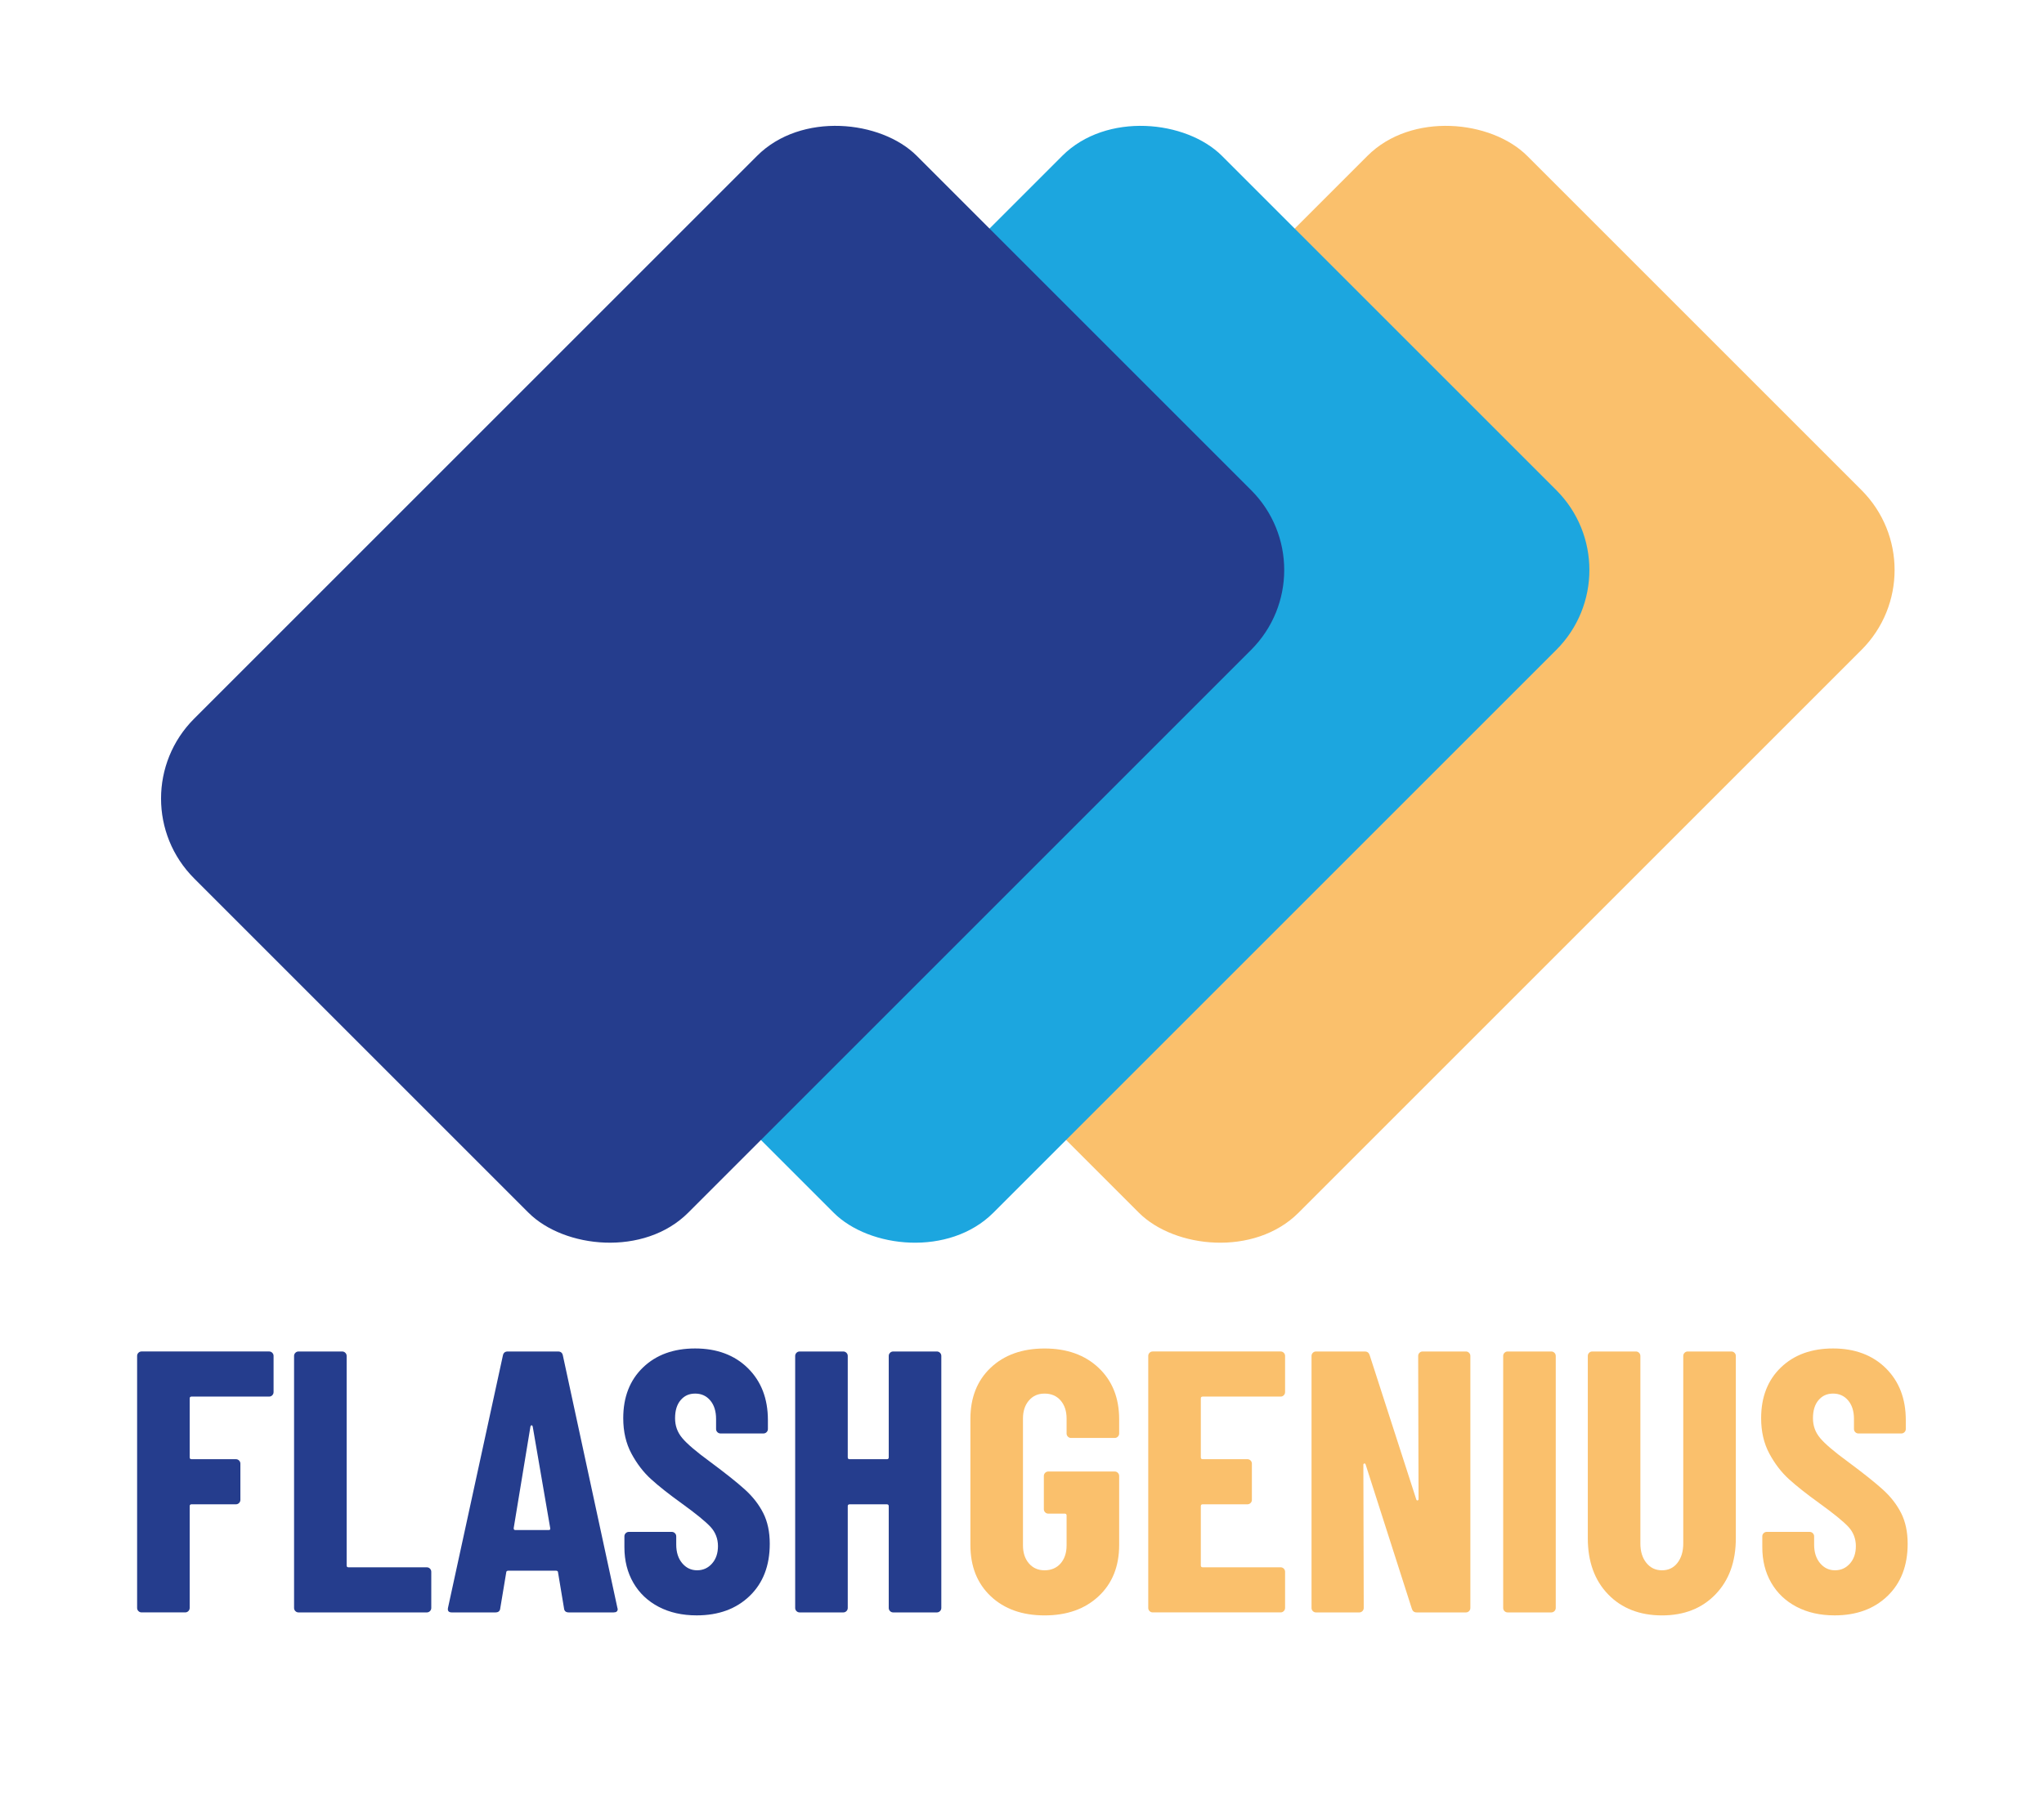 <svg viewBox="0 0 1265.58 1120.11" xmlns:xlink="http://www.w3.org/1999/xlink" height="1120.11" width="1265.58" xmlns="http://www.w3.org/2000/svg" id="Capa_1"><defs><style>.cls-1{filter:url(#drop-shadow-1);}.cls-1,.cls-2{fill:#fac06c;}.cls-3,.cls-4{fill:#253d8d;}.cls-5{fill:#1ca6df;filter:url(#drop-shadow-2);}.cls-4{filter:url(#drop-shadow-3);}</style><filter filterUnits="userSpaceOnUse" height="726" width="726" y="66.15" x="464.84" id="drop-shadow-1"><feOffset dy="0" dx="8"></feOffset><feGaussianBlur stdDeviation="5" result="blur"></feGaussianBlur><feFlood flood-opacity=".42" flood-color="#1d1d1b"></feFlood><feComposite operator="in" in2="blur"></feComposite><feComposite in="SourceGraphic"></feComposite></filter><filter filterUnits="userSpaceOnUse" height="726" width="726" y="66.15" x="275.84" id="drop-shadow-2"><feOffset dy="0" dx="8"></feOffset><feGaussianBlur stdDeviation="5" result="blur-2"></feGaussianBlur><feFlood flood-opacity=".42" flood-color="#1d1d1b"></feFlood><feComposite operator="in" in2="blur-2"></feComposite><feComposite in="SourceGraphic"></feComposite></filter><filter filterUnits="userSpaceOnUse" height="726" width="726" y="66.15" x="86.84" id="drop-shadow-3"><feOffset dy="0" dx="8"></feOffset><feGaussianBlur stdDeviation="5" result="blur-3"></feGaussianBlur><feFlood flood-opacity=".42" flood-color="#1d1d1b"></feFlood><feComposite operator="in" in2="blur-3"></feComposite><feComposite in="SourceGraphic"></feComposite></filter></defs><path d="M168.58,864.08c-.54.54-1.2.81-1.96.81h-48.02c-.77,0-1.15.39-1.15,1.15v36.47c0,.77.38,1.15,1.15,1.15h27.47c.77,0,1.42.27,1.96.81.54.54.81,1.19.81,1.96v22.39c0,.77-.27,1.42-.81,1.96s-1.19.81-1.96.81h-27.47c-.77,0-1.15.39-1.15,1.15v63.02c0,.77-.27,1.42-.81,1.96-.54.54-1.2.81-1.96.81h-27.01c-.77,0-1.42-.27-1.96-.81-.54-.54-.81-1.19-.81-1.96v-156.05c0-.77.27-1.42.81-1.96s1.19-.81,1.96-.81h78.95c.77,0,1.42.27,1.96.81.54.54.81,1.19.81,1.96v22.39c0,.77-.27,1.42-.81,1.96Z" class="cls-3"></path><path d="M182.89,997.74c-.54-.54-.81-1.19-.81-1.96v-156.05c0-.77.27-1.42.81-1.96.54-.54,1.19-.81,1.96-.81h27.01c.77,0,1.42.27,1.96.81.54.54.81,1.19.81,1.96v129.74c0,.77.38,1.15,1.15,1.15h48.48c.77,0,1.42.27,1.96.81.54.54.81,1.19.81,1.96v22.39c0,.77-.27,1.42-.81,1.96-.54.54-1.19.81-1.96.81h-79.41c-.77,0-1.42-.27-1.96-.81Z" class="cls-3"></path><path d="M349.22,996.01l-3.69-22.16c0-.77-.46-1.15-1.39-1.15h-29.32c-.92,0-1.39.39-1.39,1.15l-3.69,22.16c-.16,1.7-1.15,2.54-3,2.54h-27.01c-2,0-2.77-1-2.31-3l33.94-156.05c.31-1.69,1.31-2.54,3-2.54h31.17c1.69,0,2.69.85,3,2.54l33.7,156.05.23.92c0,1.39-.85,2.08-2.54,2.08h-27.7c-1.85,0-2.85-.84-3-2.54ZM318.98,947.53h20.78c.77,0,1.08-.38.92-1.15l-10.85-63.02c-.16-.46-.39-.69-.69-.69s-.54.23-.69.69l-10.39,63.02c0,.77.31,1.15.92,1.15Z" class="cls-3"></path><path d="M407.85,995.09c-6.77-3.54-12-8.5-15.7-14.89-3.69-6.38-5.54-13.74-5.54-22.05v-6.7c0-.77.27-1.42.81-1.96s1.19-.81,1.96-.81h26.55c.77,0,1.42.27,1.96.81.54.54.81,1.19.81,1.96v5.08c0,4.77,1.23,8.62,3.69,11.54,2.46,2.93,5.54,4.39,9.23,4.39s6.77-1.38,9.23-4.16c2.46-2.77,3.69-6.38,3.69-10.85s-1.54-8.58-4.62-11.89c-3.08-3.31-9.08-8.2-18.01-14.66-7.7-5.54-13.93-10.46-18.7-14.78-4.77-4.31-8.85-9.62-12.24-15.93-3.39-6.31-5.08-13.62-5.08-21.93,0-13.08,4.08-23.55,12.23-31.4,8.16-7.85,18.93-11.77,32.32-11.77s24.43,4.08,32.67,12.24c8.23,8.16,12.35,18.85,12.35,32.09v5.54c0,.77-.27,1.42-.81,1.96s-1.19.81-1.96.81h-26.55c-.77,0-1.42-.27-1.96-.81-.54-.54-.81-1.19-.81-1.96v-6.23c0-4.77-1.19-8.58-3.58-11.43-2.39-2.85-5.5-4.27-9.35-4.27s-6.69,1.35-9,4.04c-2.31,2.7-3.46,6.43-3.46,11.2s1.46,8.7,4.39,12.24c2.92,3.54,8.69,8.47,17.31,14.77,9.54,7.08,16.74,12.81,21.58,17.2,4.85,4.39,8.62,9.23,11.31,14.54,2.69,5.31,4.04,11.66,4.04,19.04,0,13.54-4.16,24.32-12.47,32.32-8.31,8-19.24,12-32.78,12-8.93,0-16.78-1.77-23.55-5.31Z" class="cls-3"></path><path d="M551.09,837.77c.54-.54,1.19-.81,1.96-.81h27.01c.77,0,1.42.27,1.96.81.54.54.81,1.19.81,1.96v156.05c0,.77-.27,1.42-.81,1.96-.54.54-1.19.81-1.96.81h-27.01c-.77,0-1.42-.27-1.96-.81-.54-.54-.81-1.19-.81-1.96v-63.02c0-.77-.39-1.15-1.15-1.15h-23.08c-.77,0-1.15.39-1.15,1.15v63.02c0,.77-.27,1.42-.81,1.96-.54.54-1.19.81-1.96.81h-27.01c-.77,0-1.42-.27-1.96-.81-.54-.54-.81-1.19-.81-1.96v-156.05c0-.77.27-1.42.81-1.96.54-.54,1.19-.81,1.96-.81h27.01c.77,0,1.42.27,1.96.81.54.54.81,1.19.81,1.96v62.79c0,.77.38,1.15,1.15,1.15h23.08c.77,0,1.15-.38,1.15-1.15v-62.79c0-.77.27-1.42.81-1.96Z" class="cls-3"></path><path d="M613.42,988.51c-8.39-7.92-12.58-18.5-12.58-31.74v-78.03c0-13.23,4.19-23.81,12.58-31.74,8.39-7.92,19.51-11.89,33.36-11.89s25.01,4,33.47,12c8.46,8,12.7,18.62,12.7,31.86v8.77c0,.77-.27,1.42-.81,1.96-.54.54-1.19.81-1.96.81h-27.01c-.77,0-1.42-.27-1.96-.81-.54-.54-.81-1.19-.81-1.96v-9.23c0-4.62-1.23-8.35-3.69-11.2-2.46-2.85-5.77-4.27-9.93-4.27s-7.24,1.42-9.7,4.27c-2.46,2.85-3.69,6.58-3.69,11.2v78.49c0,4.62,1.23,8.35,3.69,11.2,2.46,2.85,5.69,4.27,9.7,4.27s7.46-1.42,9.93-4.27c2.46-2.85,3.69-6.58,3.69-11.2v-18.47c0-.77-.39-1.15-1.15-1.15h-10.16c-.77,0-1.42-.27-1.96-.81-.54-.54-.81-1.19-.81-1.96v-20.55c0-.77.27-1.42.81-1.96.54-.54,1.19-.81,1.96-.81h41.09c.77,0,1.42.27,1.96.81.54.54.81,1.19.81,1.96v42.71c0,13.24-4.23,23.82-12.7,31.74-8.47,7.93-19.62,11.89-33.47,11.89s-24.97-3.96-33.36-11.89Z" class="cls-2"></path><path d="M794.87,864.08c-.54.54-1.19.81-1.96.81h-48.25c-.77,0-1.15.39-1.15,1.15v36.47c0,.77.38,1.15,1.15,1.15h27.7c.77,0,1.42.27,1.96.81.54.54.81,1.19.81,1.96v22.39c0,.77-.27,1.42-.81,1.96-.54.54-1.19.81-1.96.81h-27.7c-.77,0-1.15.39-1.15,1.15v36.71c0,.77.38,1.15,1.15,1.15h48.25c.77,0,1.42.27,1.96.81.54.54.81,1.19.81,1.96v22.39c0,.77-.27,1.42-.81,1.96s-1.19.81-1.96.81h-79.18c-.77,0-1.42-.27-1.96-.81-.54-.54-.81-1.19-.81-1.96v-156.05c0-.77.27-1.42.81-1.96.54-.54,1.19-.81,1.96-.81h79.18c.77,0,1.42.27,1.96.81.54.54.81,1.19.81,1.96v22.39c0,.77-.27,1.42-.81,1.96Z" class="cls-2"></path><path d="M878.89,837.77c.54-.54,1.19-.81,1.96-.81h26.78c.77,0,1.42.27,1.96.81.54.54.81,1.19.81,1.96v156.05c0,.77-.27,1.42-.81,1.96s-1.19.81-1.96.81h-30.47c-1.54,0-2.54-.77-3-2.31l-28.62-89.34c-.16-.46-.43-.65-.81-.58-.39.08-.58.35-.58.81l.23,88.65c0,.77-.27,1.42-.81,1.96-.54.54-1.19.81-1.96.81h-26.78c-.77,0-1.42-.27-1.96-.81-.54-.54-.81-1.19-.81-1.96v-156.05c0-.77.27-1.42.81-1.96.54-.54,1.19-.81,1.96-.81h30.24c1.54,0,2.54.77,3,2.31l28.86,89.34c.15.46.42.66.81.58.38-.08.58-.35.58-.81l-.23-88.65c0-.77.27-1.42.81-1.96Z" class="cls-2"></path><path d="M931.53,997.74c-.54-.54-.81-1.19-.81-1.96v-156.05c0-.77.27-1.42.81-1.96.54-.54,1.19-.81,1.96-.81h27.01c.77,0,1.42.27,1.96.81.54.54.81,1.19.81,1.96v156.05c0,.77-.27,1.42-.81,1.96-.54.54-1.19.81-1.96.81h-27.01c-.77,0-1.42-.27-1.96-.81Z" class="cls-2"></path><path d="M995.7,987.36c-8.39-8.69-12.58-20.28-12.58-34.74v-112.89c0-.77.27-1.42.81-1.96s1.19-.81,1.96-.81h27.01c.77,0,1.42.27,1.96.81.54.54.81,1.19.81,1.96v116.12c0,4.93,1.23,8.93,3.69,12,2.46,3.08,5.69,4.62,9.7,4.62s7.19-1.54,9.58-4.62c2.38-3.08,3.58-7.08,3.58-12v-116.12c0-.77.27-1.42.81-1.96s1.19-.81,1.96-.81h27.01c.77,0,1.42.27,1.96.81.54.54.81,1.19.81,1.96v112.89c0,14.47-4.2,26.05-12.58,34.74-8.39,8.7-19.43,13.04-33.13,13.04s-24.97-4.35-33.36-13.04Z" class="cls-2"></path><path d="M1112.4,995.09c-6.77-3.54-12-8.5-15.7-14.89-3.69-6.38-5.54-13.74-5.54-22.05v-6.7c0-.77.27-1.42.81-1.96s1.19-.81,1.96-.81h26.55c.77,0,1.42.27,1.96.81.54.54.81,1.19.81,1.96v5.08c0,4.77,1.23,8.62,3.69,11.54,2.46,2.93,5.54,4.39,9.23,4.39s6.77-1.38,9.23-4.16c2.46-2.77,3.69-6.38,3.69-10.85s-1.54-8.58-4.62-11.89c-3.08-3.31-9.08-8.2-18.01-14.66-7.7-5.54-13.93-10.46-18.7-14.78-4.77-4.31-8.85-9.62-12.24-15.93-3.39-6.31-5.08-13.62-5.08-21.93,0-13.08,4.08-23.55,12.23-31.4,8.16-7.85,18.93-11.77,32.32-11.77s24.43,4.08,32.67,12.24c8.23,8.16,12.35,18.85,12.35,32.09v5.54c0,.77-.27,1.42-.81,1.96s-1.19.81-1.96.81h-26.55c-.77,0-1.42-.27-1.96-.81-.54-.54-.81-1.19-.81-1.96v-6.23c0-4.77-1.19-8.58-3.58-11.43-2.39-2.85-5.5-4.27-9.35-4.27s-6.69,1.35-9,4.04c-2.31,2.7-3.46,6.43-3.46,11.2s1.46,8.7,4.39,12.24c2.92,3.54,8.69,8.47,17.31,14.77,9.54,7.08,16.74,12.81,21.58,17.2,4.85,4.39,8.62,9.23,11.31,14.54,2.69,5.31,4.04,11.66,4.04,19.04,0,13.54-4.16,24.32-12.47,32.32-8.31,8-19.24,12-32.78,12-8.93,0-16.78-1.77-23.55-5.31Z" class="cls-2"></path><rect transform="translate(-63.56 705.39) rotate(-45)" ry="69.95" rx="69.95" height="432.64" width="632.8" y="213.1" x="503.3" class="cls-1"></rect><rect transform="translate(-118.91 571.77) rotate(-45)" ry="69.95" rx="69.95" height="432.64" width="632.8" y="213.1" x="314.33" class="cls-5"></rect><rect transform="translate(-174.25 438.15) rotate(-45)" ry="69.95" rx="69.95" height="432.64" width="632.8" y="213.1" x="125.37" class="cls-4"></rect></svg>